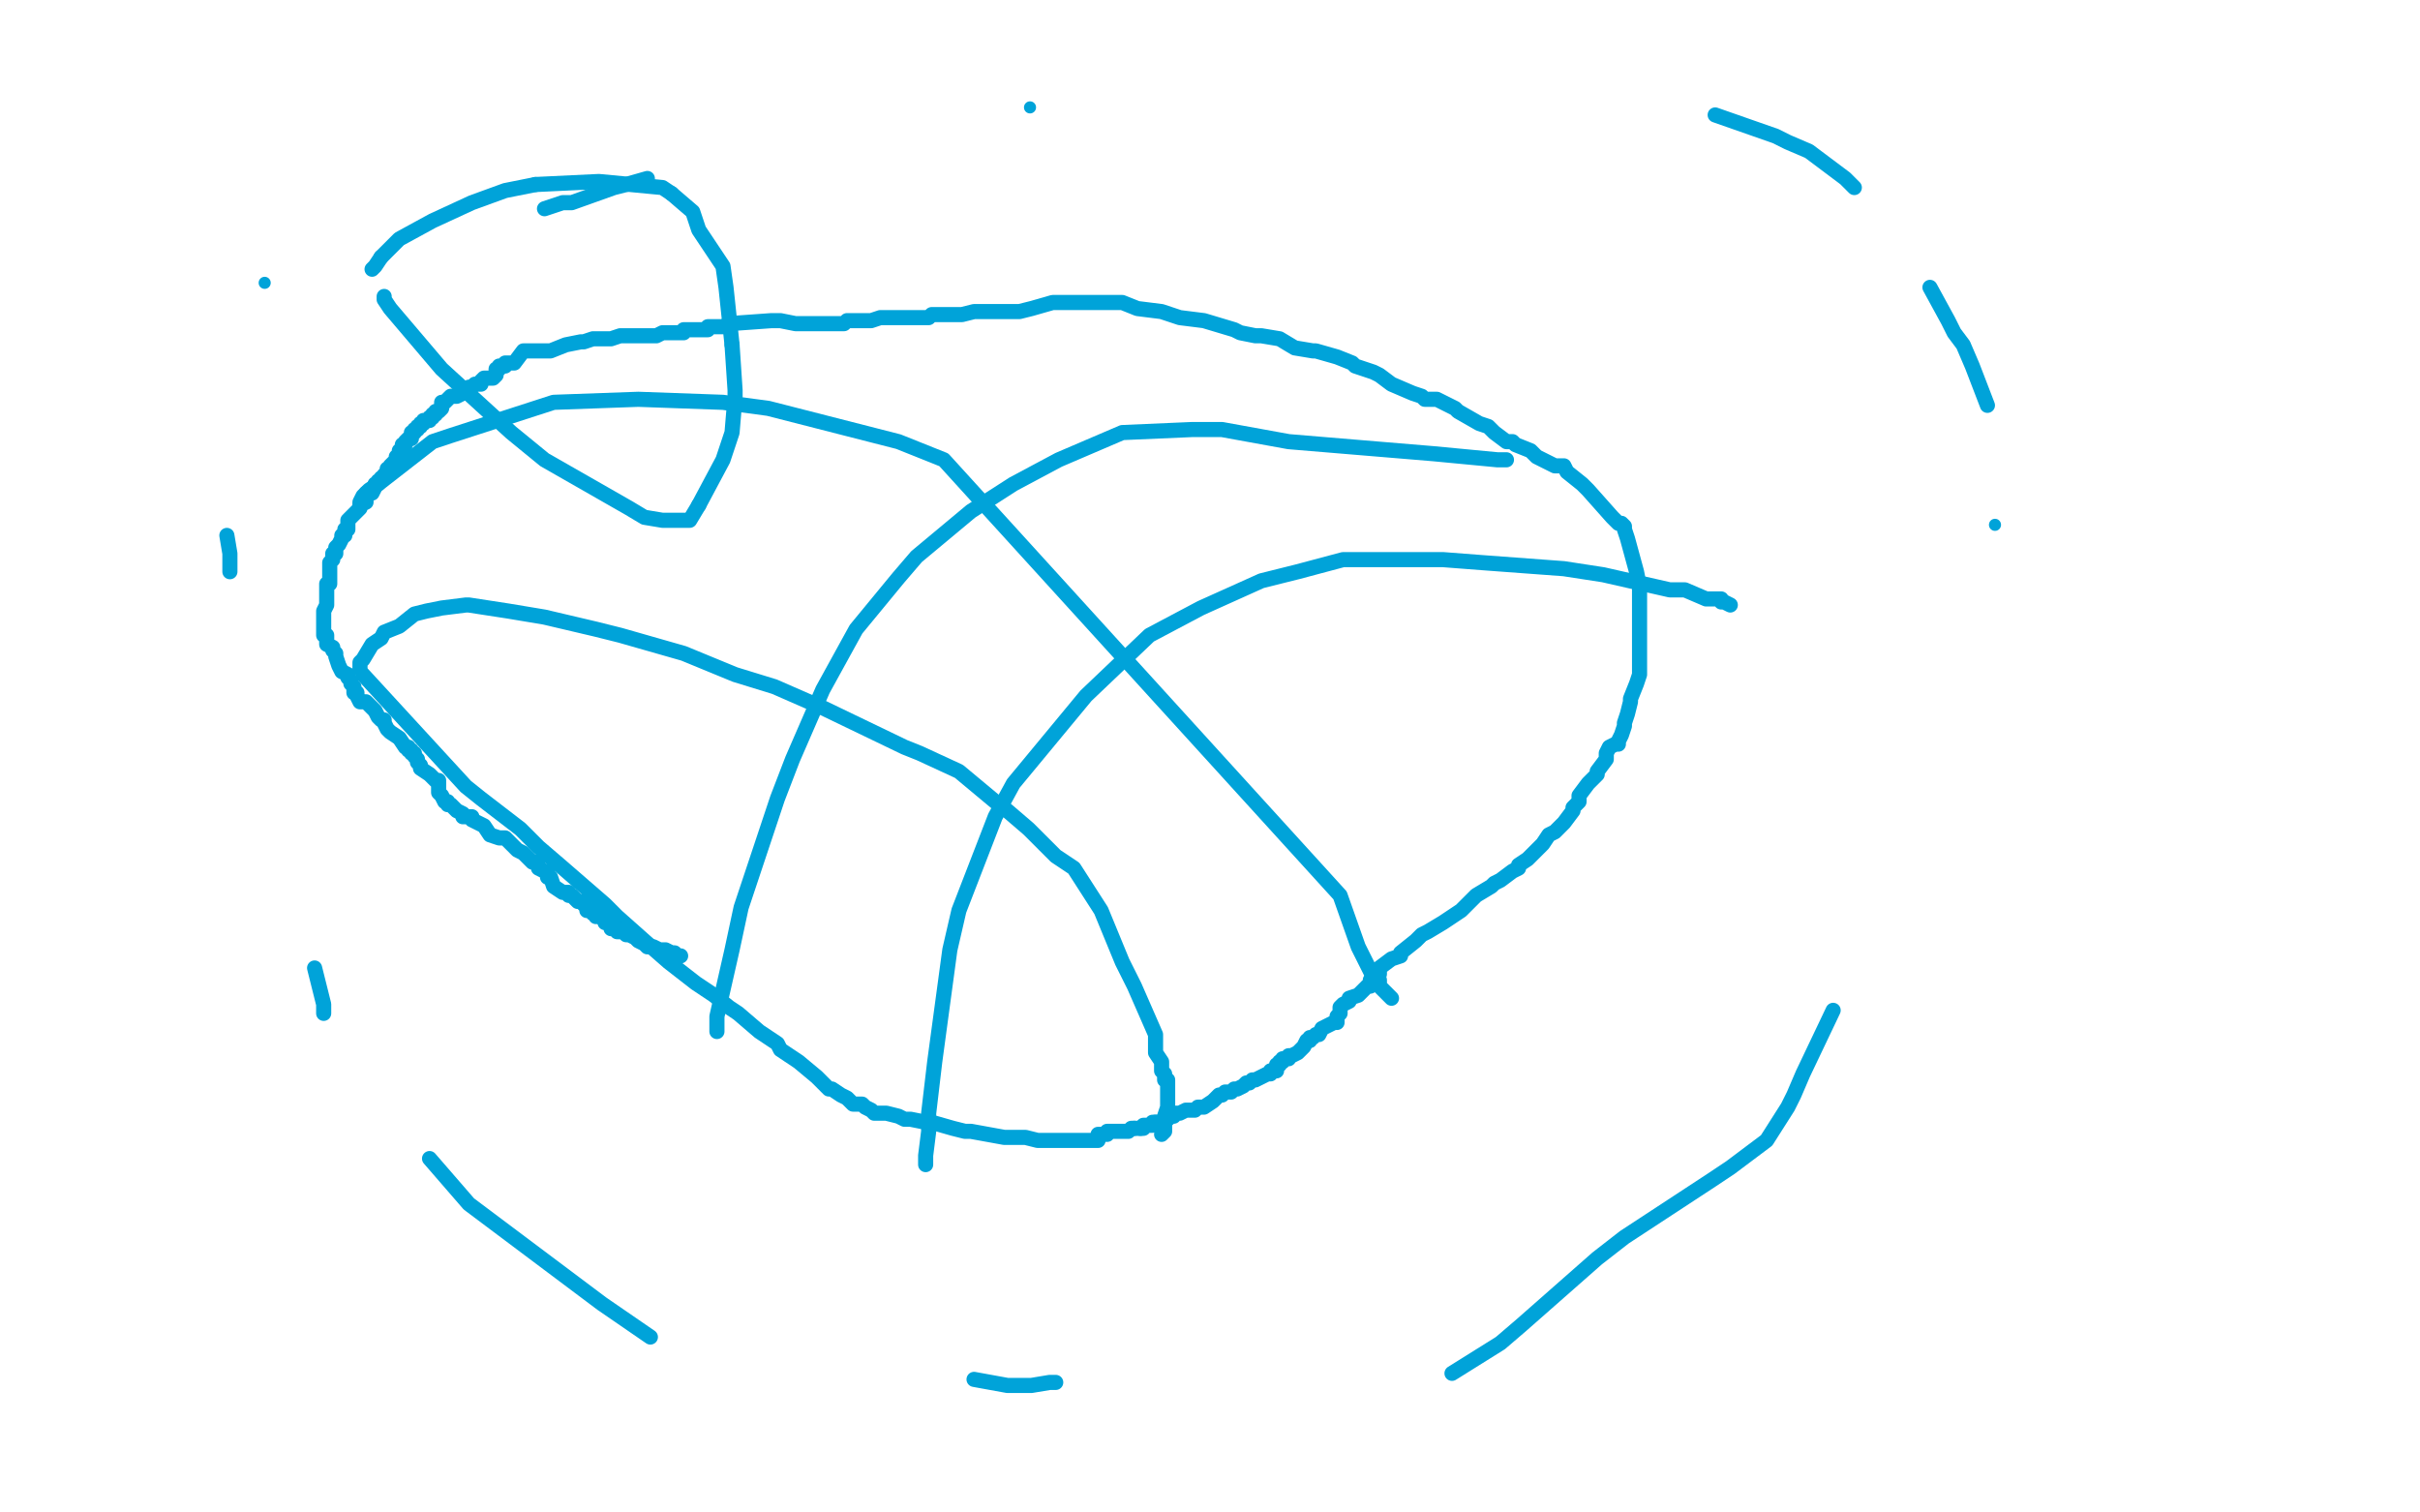 <?xml version="1.0" standalone="no"?>
<!DOCTYPE svg PUBLIC "-//W3C//DTD SVG 1.1//EN"
"http://www.w3.org/Graphics/SVG/1.1/DTD/svg11.dtd">

<svg width="800" height="500" version="1.1" xmlns="http://www.w3.org/2000/svg" xmlns:xlink="http://www.w3.org/1999/xlink" style="stroke-antialiasing: false"><desc>This SVG has been created on https://colorillo.com/</desc><rect x='0' y='0' width='800' height='500' style='fill: rgb(255,255,255); stroke-width:0' /><polyline points="119,167 119,166 119,166 120,164 120,164 122,162 122,162 125,160 125,160 143,146 149,144 183,133 211,132 239,133 254,135 297,146 312,152 443,296 449,313 454,323 456,324 456,326 459,329 460,330" style="fill: none; stroke: #00a3d9; stroke-width: 5; stroke-linejoin: round; stroke-linecap: round; stroke-antialiasing: false; stroke-antialias: 0; opacity: 1.0"/>
<polyline points="572,200 570,199 570,199 569,199 569,199 569,198 569,198 566,198 566,198 564,198 557,195 552,195 530,190 517,188 490,186 477,185 444,185 429,189 417,192 397,201 380,210 359,230 335,259 329,270 317,301 314,314 309,351 307,368 307,374 306,382 306,385" style="fill: none; stroke: #00a3d9; stroke-width: 5; stroke-linejoin: round; stroke-linecap: round; stroke-antialiasing: false; stroke-antialias: 0; opacity: 1.0"/>
<polyline points="237,341 237,340 237,340 237,336 237,336 242,314 242,314 245,300 245,300 257,264 262,251 272,228 283,208 297,191 303,184 321,169 335,160 350,152 364,146 371,143 394,142 404,142 426,146 450,148 474,150 495,152 496,152 497,152 498,152" style="fill: none; stroke: #00a3d9; stroke-width: 5; stroke-linejoin: round; stroke-linecap: round; stroke-antialiasing: false; stroke-antialias: 0; opacity: 1.0"/>
<polyline points="119,221 119,220 119,220 119,219 119,219 120,218 120,218 123,213 123,213 126,211 127,209 132,207 137,203 141,202 146,201 154,200 155,200 168,202 180,204 197,208 205,210 226,216 243,223 256,227 272,234 299,247 304,249 317,255 329,265 333,268 340,274 349,283 355,287 364,301 371,318 375,326 382,342 382,346 382,348 384,351 384,353 384,354 385,355 385,356 385,357 386,357 386,359 386,360 386,361 386,362 386,363 386,365 386,366 385,369 385,370 385,373 385,374 384,375" style="fill: none; stroke: #00a3d9; stroke-width: 5; stroke-linejoin: round; stroke-linecap: round; stroke-antialiasing: false; stroke-antialias: 0; opacity: 1.0"/>
<polyline points="120,223 154,260 154,260 159,264 159,264 172,274 172,274 178,280 178,280 185,286 185,286 200,299 200,299 204,303 204,303 213,311 213,311 221,318 230,325 236,329 241,333 244,335 251,341 257,345 258,347 264,351 270,356 274,360 275,360 278,362 280,363 281,364 282,365 285,365 286,366 288,367 289,368 291,368 292,368 293,368 297,369 299,370 301,370 306,371 307,371 308,371 315,373 319,374 321,374 332,376 336,376 339,376 343,377 344,377 345,377 346,377 347,377 348,377 349,377 350,377 351,377 352,377 353,377 354,377 355,377 356,377 357,377 358,377 359,377 360,377 361,377 363,377 363,375 364,375 365,375 366,375 366,374 368,374 369,374 370,374 371,374 372,374 373,374 374,373 375,373" style="fill: none; stroke: #00a3d9; stroke-width: 5; stroke-linejoin: round; stroke-linecap: round; stroke-antialiasing: false; stroke-antialias: 0; opacity: 1.0"/>
<polyline points="377,373 378,373 378,372 379,372 380,372 381,372 381,371 382,371" style="fill: none; stroke: #00a3d9; stroke-width: 5; stroke-linejoin: round; stroke-linecap: round; stroke-antialiasing: false; stroke-antialias: 0; opacity: 1.0"/>
<polyline points="375,373 376,373 377,373" style="fill: none; stroke: #00a3d9; stroke-width: 5; stroke-linejoin: round; stroke-linecap: round; stroke-antialiasing: false; stroke-antialias: 0; opacity: 1.0"/>
<polyline points="382,371 383,371 386,370 387,369 388,369 388,368 390,368 392,367 393,367 394,367 395,367 396,366 398,366 401,364 403,362 404,362 405,361 407,361 408,360 409,360 411,359 412,358 413,358 414,357 415,357 417,356 419,355 420,355 420,354 421,354 422,354 422,352 423,352 423,351 424,351 424,350 425,350 426,350 426,349 427,349 429,348 431,346 432,344 433,344 433,343 434,343 435,342 436,342 437,340 439,339 441,338 442,338 442,336 443,335 443,333 444,332 446,331 446,330 449,329 451,327 452,326 453,326 453,324 456,322 456,320 460,317 463,316 463,315 468,311 469,310 470,309 472,308 477,305 480,303 483,301 484,300 485,299 488,296 493,293 494,292 496,291 500,288 502,287 502,286 505,284 509,280 510,279 512,276 514,275 517,272 520,268 520,267 522,265 522,263 525,259 528,256 528,255 531,251 531,249 532,247 534,246 535,246 535,245 536,243 537,240 537,239 538,236 539,232 539,231 541,226 542,223 542,221 542,220 542,219 542,215 542,213 542,212 542,211 542,210 542,209 542,203 542,194 541,189 538,178 537,175 537,174 536,173 535,173 533,171 525,162 523,160 518,156 517,154 515,154 514,154 510,152 508,151 507,150 506,149 501,147 500,146 498,146 494,143 493,142 492,141 489,140 482,136 481,135 475,132 471,132 470,131 467,130 460,127 456,124 454,123 448,121 447,120 442,118 435,116 434,116 428,115 423,112 417,111 415,111 410,110 408,109 398,106 390,105 384,103 376,102 371,100 369,100 365,100 363,100 362,100 360,100 359,100 355,100 353,100 350,100 348,100 341,102 337,103 333,103 328,103 327,103 322,103 318,104 316,104 314,104 311,104 308,104 307,105 304,105 302,105 300,105 298,105 296,105 294,105 292,105 291,105 288,106 286,106 283,106 282,106 281,106 280,106 279,107 278,107 277,107 275,107 274,107 273,107 271,107 269,107 267,107 266,107 265,107 263,107 258,106 256,106 255,106 241,107 239,108 238,108 237,108 236,108 235,108 234,108 234,109 231,109 230,109 229,109 228,109 227,109 226,109 226,110 224,110 223,110 222,110 221,110 220,110 219,110 217,111 216,111 213,111 212,111 210,111 209,111 208,111 207,111 206,111 205,111 202,112 201,112 200,112 199,112 198,112 196,112 193,113 192,113 187,114 182,116 177,116 174,116 173,116 170,120 169,120 168,120 167,120 167,121 166,121 165,121 165,122 164,122 164,124 163,125 161,125 160,125 159,126 159,127 158,127 157,127 156,128 155,128 153,130 151,131 149,131 147,133 146,133 146,135 145,136 144,136 144,137 143,137 143,138 142,138 142,139 141,139 140,139 140,140 139,140 139,141 138,141 138,142 137,142 137,143 136,143 136,145 135,145 134,146 134,147 133,147 133,149 132,149 132,151 131,151 131,152 130,153 129,154 129,155 128,155 128,156 127,157 127,158 126,158 126,159 125,159 125,160 124,160 124,161 123,163 121,163 121,165 121,166 119,167 119,168 117,170 116,171 115,172 115,174 115,175 114,175 114,176 114,177 113,177 113,178 112,180 111,181 111,182 111,183 110,183 110,185 109,186 109,187 109,188 109,189 109,190 109,191 109,192 109,193 108,193 108,196 108,198 108,199 108,200 107,202 107,203 107,204 107,205 107,206 107,208 107,209 107,210 108,210 108,212 108,213 110,214 110,215 111,216 111,217 112,220 113,222 115,223 115,224 116,225 116,226 117,227 117,228 117,229 118,229 118,230 119,232 121,232 122,233 124,235 125,237 126,238 127,238 127,239 128,241 129,242 132,244 134,247 135,247 135,248 136,248 136,249 137,249 137,250 138,251 138,252 139,253 139,254 142,256 144,258 145,258 145,262 146,263 147,265 148,265 148,266 149,266 150,267 151,268 153,269 153,270 156,270 156,271 160,273 162,276 165,277 167,277 169,279 170,280 171,281 173,282 174,283 175,284 176,285 177,285 178,286 178,287 180,288 181,288 181,290 182,290 183,293 186,295 187,295 188,295 188,296 189,296 190,297 191,298 192,298 193,299 194,300 194,301 195,301 196,301 196,302 197,302 197,303 198,303 200,304 200,305 201,305 202,305 202,307 203,307 204,307 204,308 206,308 207,309 208,309 210,310 211,311 213,312 214,313 216,313 218,314 220,314 222,315 223,315 223,316 224,316 225,316" style="fill: none; stroke: #00a3d9; stroke-width: 5; stroke-linejoin: round; stroke-linecap: round; stroke-antialiasing: false; stroke-antialias: 0; opacity: 1.0"/>
<circle cx="87.5" cy="93.5" r="2" style="fill: #00a3d9; stroke-antialiasing: false; stroke-antialias: 0; opacity: 1.0"/>
<polyline points="180,69 186,67 186,67 189,67 189,67 203,62 203,62 207,61 207,61 214,59" style="fill: none; stroke: #00a3d9; stroke-width: 5; stroke-linejoin: round; stroke-linecap: round; stroke-antialiasing: false; stroke-antialias: 0; opacity: 1.0"/>
<circle cx="340.5" cy="35.5" r="2" style="fill: #00a3d9; stroke-antialiasing: false; stroke-antialias: 0; opacity: 1.0"/>
<polyline points="567,38 587,45 587,45 591,47 591,47 598,50 598,50 610,59 610,59 613,62 613,62" style="fill: none; stroke: #00a3d9; stroke-width: 5; stroke-linejoin: round; stroke-linecap: round; stroke-antialiasing: false; stroke-antialias: 0; opacity: 1.0"/>
<polyline points="638,95 644,106 644,106 646,110 646,110 649,114 649,114 652,121 652,121 657,134" style="fill: none; stroke: #00a3d9; stroke-width: 5; stroke-linejoin: round; stroke-linecap: round; stroke-antialiasing: false; stroke-antialias: 0; opacity: 1.0"/>
<circle cx="659.5" cy="173.5" r="2" style="fill: #00a3d9; stroke-antialiasing: false; stroke-antialias: 0; opacity: 1.0"/>
<polyline points="606,334 596,355 596,355 593,362 593,362 591,366 591,366 584,377 572,386 566,390 537,409 528,416 503,438 496,444 480,454" style="fill: none; stroke: #00a3d9; stroke-width: 5; stroke-linejoin: round; stroke-linecap: round; stroke-antialiasing: false; stroke-antialias: 0; opacity: 1.0"/>
<polyline points="349,457 347,457 347,457 341,458 341,458 338,458 338,458 333,458 333,458 322,456 322,456" style="fill: none; stroke: #00a3d9; stroke-width: 5; stroke-linejoin: round; stroke-linecap: round; stroke-antialiasing: false; stroke-antialias: 0; opacity: 1.0"/>
<polyline points="215,442 199,431 199,431 171,410 171,410 155,398 142,383" style="fill: none; stroke: #00a3d9; stroke-width: 5; stroke-linejoin: round; stroke-linecap: round; stroke-antialiasing: false; stroke-antialias: 0; opacity: 1.0"/>
<polyline points="107,335 107,332 107,332 104,320 104,320" style="fill: none; stroke: #00a3d9; stroke-width: 5; stroke-linejoin: round; stroke-linecap: round; stroke-antialiasing: false; stroke-antialias: 0; opacity: 1.0"/>
<polyline points="76,189 76,183 76,183 75,177 75,177" style="fill: none; stroke: #00a3d9; stroke-width: 5; stroke-linejoin: round; stroke-linecap: round; stroke-antialiasing: false; stroke-antialias: 0; opacity: 1.0"/>
<polyline points="123,89 124,88 124,88 126,85 126,85" style="fill: none; stroke: #00a3d9; stroke-width: 5; stroke-linejoin: round; stroke-linecap: round; stroke-antialiasing: false; stroke-antialias: 0; opacity: 1.0"/>
<polyline points="177,61 198,60 219,62 222,64" style="fill: none; stroke: #00a3d9; stroke-width: 5; stroke-linejoin: round; stroke-linecap: round; stroke-antialiasing: false; stroke-antialias: 0; opacity: 1.0"/>
<polyline points="126,85 132,79 143,73 156,67 167,63 177,61" style="fill: none; stroke: #00a3d9; stroke-width: 5; stroke-linejoin: round; stroke-linecap: round; stroke-antialiasing: false; stroke-antialias: 0; opacity: 1.0"/>
<polyline points="242,114 243,129 243,131 242,143 239,152 231,167" style="fill: none; stroke: #00a3d9; stroke-width: 5; stroke-linejoin: round; stroke-linecap: round; stroke-antialiasing: false; stroke-antialias: 0; opacity: 1.0"/>
<polyline points="222,64 229,70 231,76 239,88 240,95 242,114" style="fill: none; stroke: #00a3d9; stroke-width: 5; stroke-linejoin: round; stroke-linecap: round; stroke-antialiasing: false; stroke-antialias: 0; opacity: 1.0"/>
<polyline points="231,167 228,172 219,172 213,171 208,168 180,152 169,143 146,122 129,102 127,99 127,98" style="fill: none; stroke: #00a3d9; stroke-width: 5; stroke-linejoin: round; stroke-linecap: round; stroke-antialiasing: false; stroke-antialias: 0; opacity: 1.0"/>
</svg>
